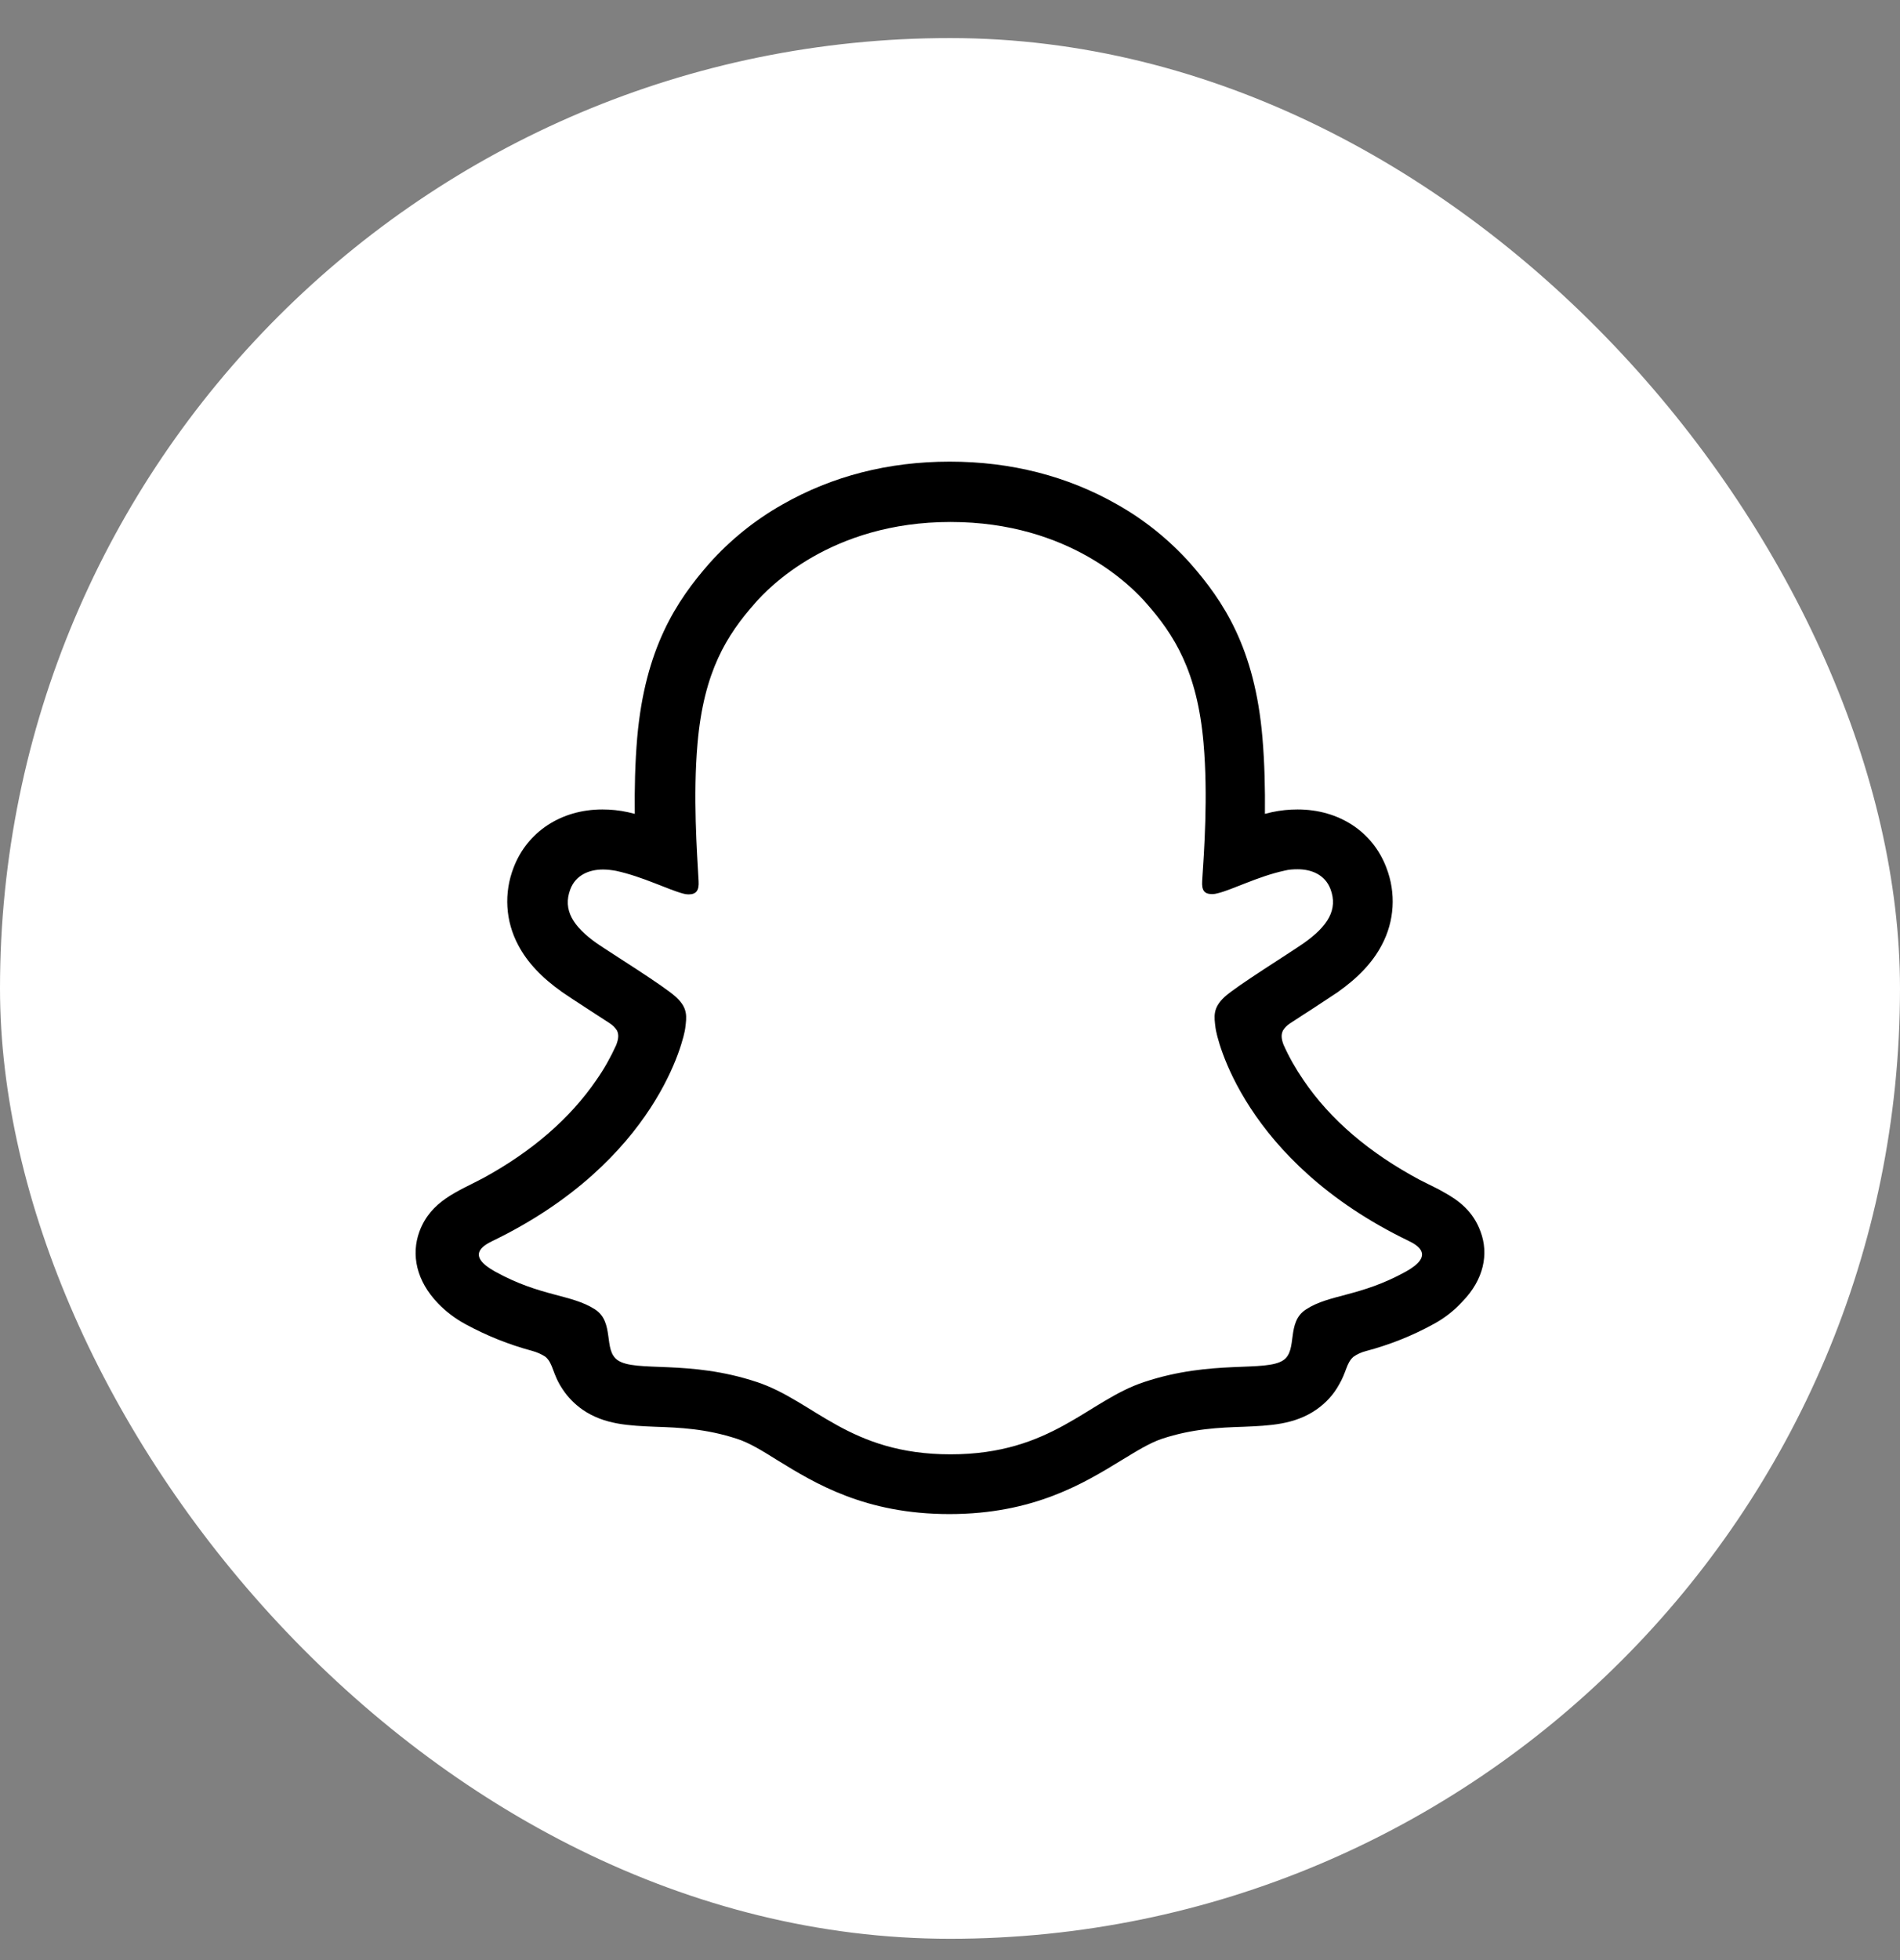 <svg width="32" height="33" viewBox="0 0 32 33" fill="none" xmlns="http://www.w3.org/2000/svg">
<rect x="0" y="0" width="32" height="33" fill="#808080" stroke="none"/>
<rect y="0.641" width="32" height="32" rx="16" fill="white"/>
<path d="M24.935 20.734C24.811 20.394 24.572 20.21 24.301 20.063C24.25 20.035 24.204 20.008 24.163 19.99C24.08 19.948 23.997 19.907 23.915 19.866C23.069 19.415 22.407 18.854 21.952 18.183C21.823 17.995 21.708 17.793 21.616 17.586C21.575 17.475 21.579 17.411 21.607 17.351C21.635 17.305 21.672 17.268 21.717 17.236C21.864 17.14 22.012 17.043 22.113 16.979C22.292 16.859 22.439 16.767 22.531 16.703C22.876 16.459 23.119 16.202 23.271 15.912C23.487 15.508 23.515 15.035 23.349 14.607C23.119 14 22.549 13.628 21.855 13.628C21.708 13.628 21.566 13.642 21.419 13.674C21.382 13.683 21.34 13.692 21.304 13.702C21.308 13.288 21.299 12.851 21.262 12.419C21.134 10.907 20.601 10.116 20.049 9.487C19.695 9.091 19.281 8.756 18.817 8.494C17.98 8.016 17.029 7.772 15.995 7.772C14.961 7.772 14.014 8.016 13.177 8.494C12.713 8.756 12.299 9.091 11.945 9.487C11.394 10.116 10.865 10.912 10.732 12.419C10.695 12.851 10.686 13.288 10.691 13.702C10.654 13.692 10.617 13.683 10.576 13.674C10.433 13.642 10.286 13.628 10.144 13.628C9.45 13.628 8.88 14.005 8.65 14.607C8.484 15.035 8.512 15.508 8.728 15.912C8.88 16.202 9.123 16.459 9.468 16.703C9.56 16.767 9.702 16.859 9.886 16.979C9.983 17.043 10.125 17.135 10.268 17.227C10.318 17.259 10.36 17.301 10.392 17.351C10.419 17.411 10.424 17.475 10.378 17.595C10.286 17.797 10.176 17.995 10.047 18.179C9.601 18.831 8.958 19.387 8.14 19.833C7.707 20.063 7.257 20.215 7.064 20.734C6.921 21.125 7.013 21.566 7.377 21.943C7.51 22.081 7.666 22.2 7.836 22.292C8.19 22.485 8.567 22.637 8.962 22.743C9.045 22.766 9.119 22.798 9.188 22.844C9.321 22.959 9.302 23.134 9.477 23.391C9.564 23.524 9.679 23.639 9.808 23.731C10.18 23.988 10.599 24.002 11.04 24.021C11.44 24.034 11.89 24.053 12.41 24.223C12.626 24.292 12.846 24.43 13.104 24.591C13.724 24.972 14.57 25.491 15.99 25.491C17.411 25.491 18.261 24.968 18.886 24.586C19.143 24.43 19.364 24.292 19.571 24.223C20.086 24.053 20.541 24.034 20.941 24.021C21.382 24.002 21.8 23.988 22.172 23.731C22.329 23.621 22.457 23.483 22.549 23.317C22.678 23.101 22.674 22.95 22.793 22.844C22.857 22.798 22.931 22.766 23.004 22.747C23.4 22.642 23.786 22.49 24.144 22.292C24.324 22.196 24.489 22.067 24.627 21.916L24.632 21.911C24.99 21.543 25.077 21.111 24.935 20.734ZM23.675 21.41C22.908 21.833 22.393 21.787 21.998 22.044C21.658 22.26 21.86 22.729 21.616 22.899C21.313 23.106 20.421 22.885 19.272 23.267C18.321 23.579 17.718 24.485 16.009 24.485C14.299 24.485 13.71 23.584 12.745 23.267C11.596 22.885 10.704 23.11 10.401 22.899C10.157 22.729 10.355 22.26 10.02 22.044C9.62 21.787 9.109 21.833 8.342 21.41C7.85 21.139 8.13 20.973 8.291 20.895C11.077 19.548 11.523 17.466 11.541 17.31C11.564 17.121 11.591 16.974 11.385 16.786C11.187 16.602 10.305 16.055 10.056 15.885C9.652 15.6 9.473 15.32 9.606 14.97C9.698 14.731 9.923 14.639 10.157 14.639C10.231 14.639 10.305 14.649 10.378 14.662C10.824 14.759 11.256 14.979 11.504 15.044C11.536 15.053 11.564 15.058 11.596 15.058C11.729 15.058 11.775 14.989 11.766 14.837C11.739 14.35 11.67 13.403 11.748 12.516C11.854 11.298 12.244 10.691 12.713 10.158C12.938 9.9 13.991 8.788 16.009 8.788C18.026 8.788 19.079 9.896 19.304 10.153C19.773 10.686 20.164 11.293 20.27 12.511C20.348 13.398 20.279 14.345 20.247 14.832C20.237 14.993 20.283 15.053 20.417 15.053C20.449 15.053 20.476 15.048 20.509 15.039C20.757 14.979 21.189 14.754 21.635 14.658C21.708 14.639 21.782 14.635 21.855 14.635C22.09 14.635 22.315 14.727 22.407 14.966C22.54 15.315 22.361 15.595 21.956 15.88C21.713 16.05 20.83 16.597 20.628 16.781C20.421 16.97 20.449 17.117 20.472 17.305C20.49 17.462 20.936 19.544 23.721 20.89C23.887 20.969 24.163 21.139 23.675 21.41Z" fill="black"/>
</svg>
